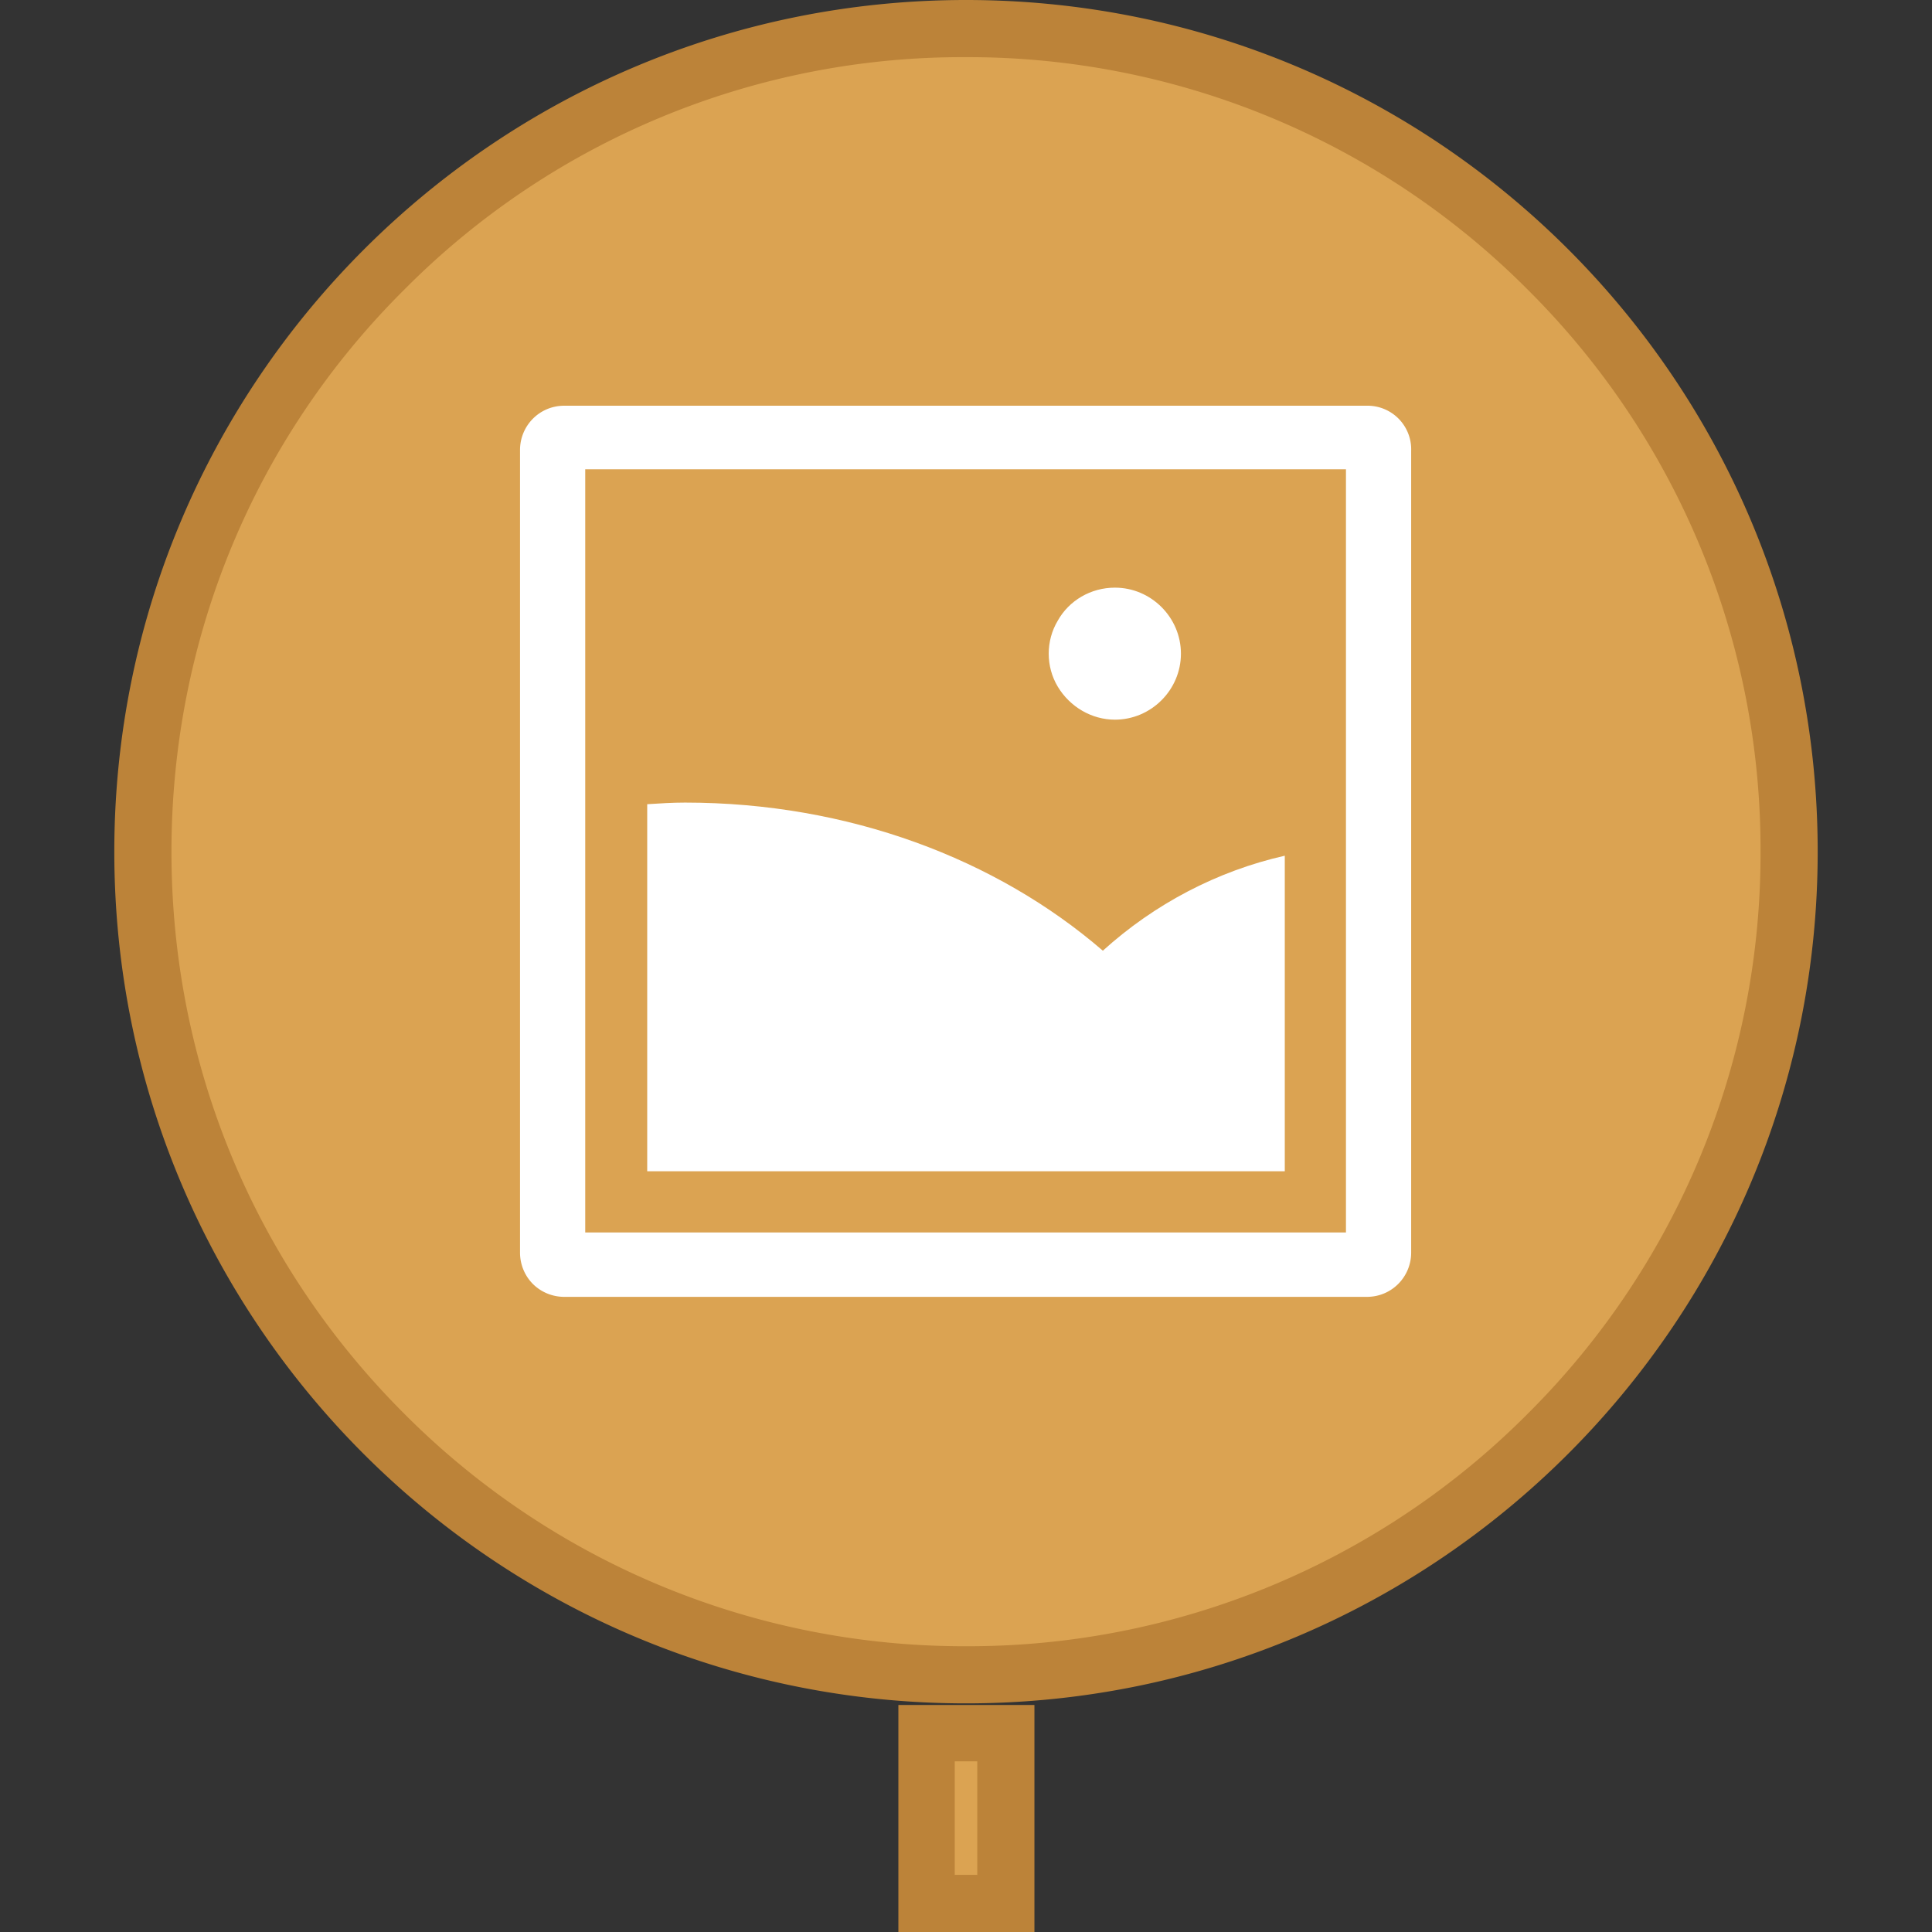 <?xml version="1.0" standalone="no"?><!DOCTYPE svg PUBLIC "-//W3C//DTD SVG 1.1//EN" "http://www.w3.org/Graphics/SVG/1.1/DTD/svg11.dtd"><svg class="icon" width="200px" height="200.00px" viewBox="0 0 1024 1024" version="1.1" xmlns="http://www.w3.org/2000/svg"><rect x="0" y="0" width="1024" height="1024" fill="#333333" stroke="none"/><path d="M511.573 887.893c-240.64-0.427-436.48-196.267-436.053-436.907C75.947 210.347 271.787 14.933 512.427 14.933c240.64 0.427 436.053 196.267 436.053 436.907s-196.267 436.48-436.907 436.053z" fill="#DBA352" /><path d="M512 30.293a418.56 418.56 0 0 1 297.813 123.307 418.261 418.261 0 0 1 123.307 297.813 418.56 418.56 0 0 1-123.307 297.813A418.261 418.261 0 0 1 512 872.533a418.56 418.56 0 0 1-297.813-123.307c-79.787-79.787-123.307-185.6-123.307-297.813S134.4 232.96 214.187 153.6A416.853 416.853 0 0 1 512 30.293M512 0C262.827 0 60.587 202.24 60.587 451.413c0 249.6 202.24 451.413 451.413 451.413s451.413-202.24 451.413-451.413S761.6 0 512 0z" fill="#BC8339" /><path d="M491.093 918.613h42.24v90.453h-42.24z" fill="#DBA352" /><path d="M517.973 933.547v60.16h-11.947v-60.16h11.947m30.293-29.867h-72.107V1024h72.107v-120.32z" fill="#BC8339" /><path d="M724.907 215.04H299.093c-13.227 0-23.467 10.667-23.467 23.467v425.387c0 6.4 2.56 12.373 6.827 16.64 4.267 4.267 10.24 6.827 16.64 6.827h425.387c13.227 0 23.467-10.667 23.467-23.467V238.933a23.125 23.125 0 0 0-23.04-23.893z m-11.093 438.187H310.187V248.747h403.2v404.48z" fill="#FFFFFF" /><path d="M363.093 425.387c-6.827 0-13.227 0.427-20.053 0.853v194.56h337.92v-167.253c-35.84 8.107-69.12 25.6-96.427 50.347-56.32-48.64-134.827-78.507-221.44-78.507zM560.64 328.96c-6.4 10.667-6.4 24.32 0 34.987s17.92 17.493 30.293 17.493c19.2 0 34.987-15.787 34.987-34.987 0-19.2-15.787-34.987-34.987-34.987-12.8 0-24.32 6.827-30.293 17.493z" fill="#FFFFFF" /></svg>